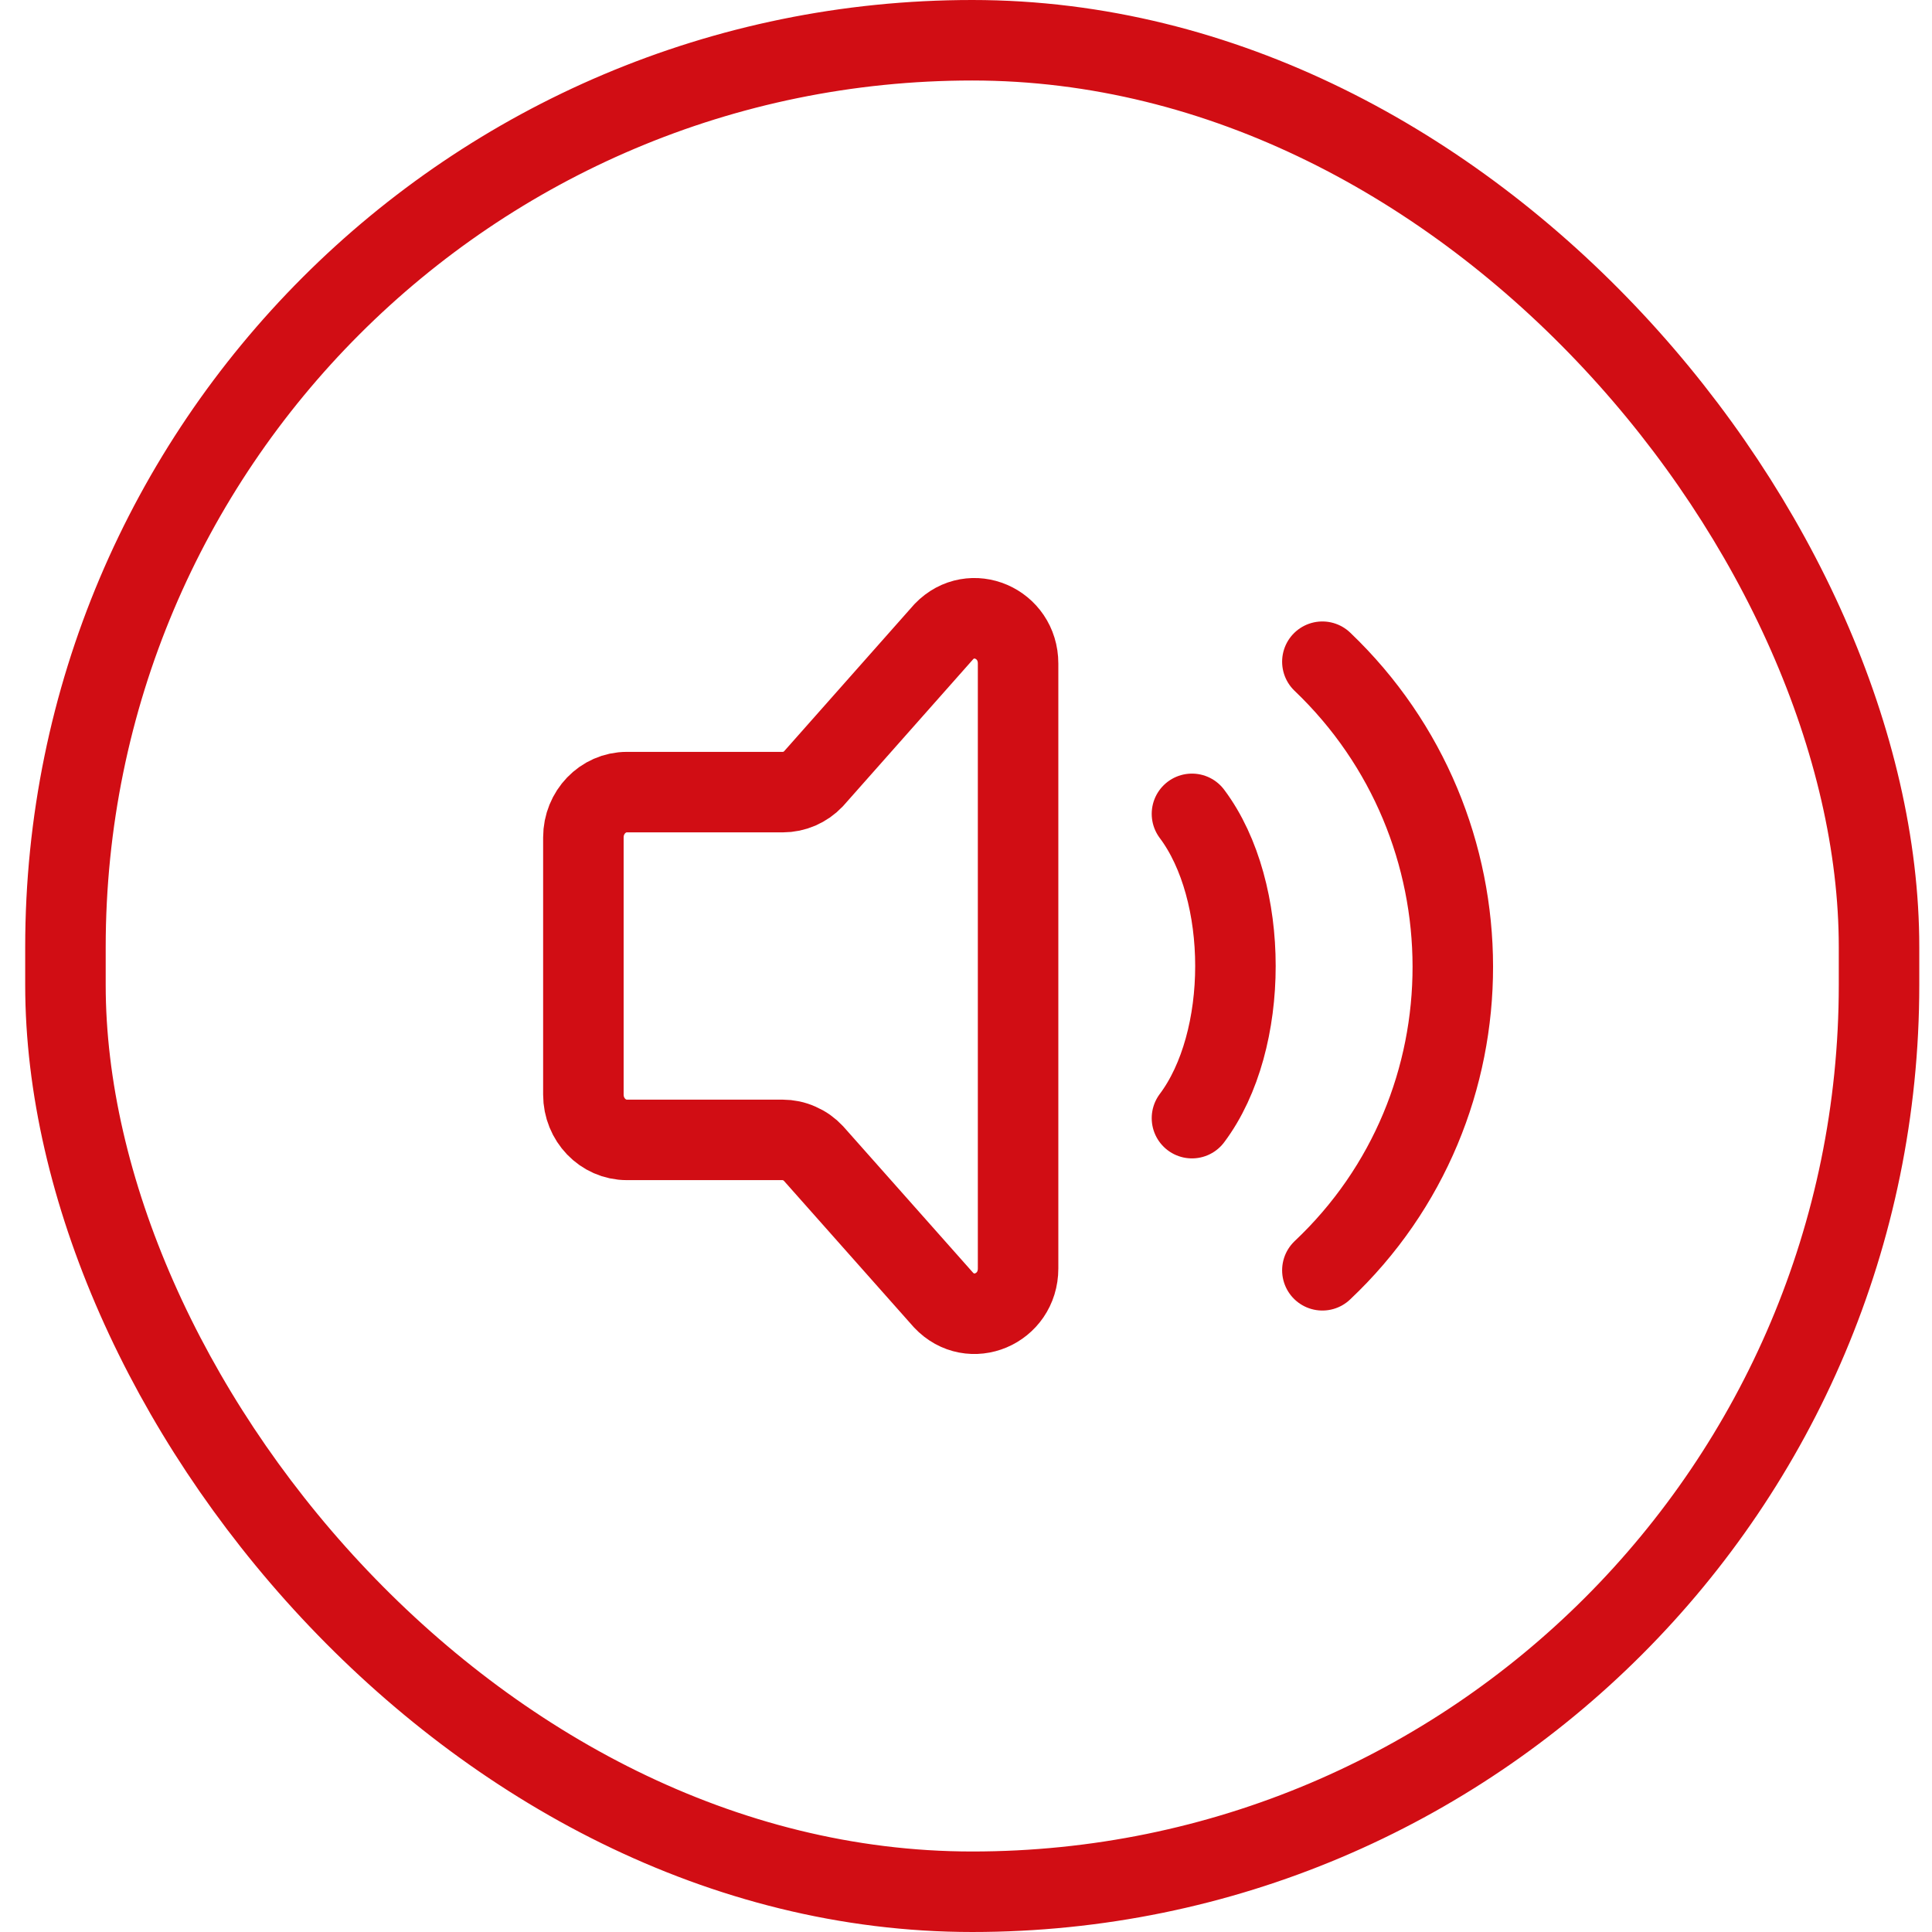 <svg width="24" height="24" viewBox="0 0 24 24" fill="none" xmlns="http://www.w3.org/2000/svg">
<rect x="0.813" y="0.5" width="22.529" height="23" rx="11.265" stroke="#D10D14"/>
<path d="M14.807 10.11C15.527 11.07 15.527 12.93 14.807 13.89M16.427 8.22C18.581 10.276 18.594 13.737 16.427 15.78M7.247 13.598V10.402C7.247 10.092 7.489 9.84 7.787 9.84H9.724C9.795 9.84 9.866 9.825 9.931 9.797C9.997 9.768 10.056 9.727 10.105 9.675L11.725 7.846C12.066 7.492 12.647 7.743 12.647 8.243V15.757C12.647 16.261 12.059 16.51 11.72 16.149L10.106 14.33C10.056 14.276 9.997 14.234 9.93 14.205C9.864 14.175 9.792 14.16 9.719 14.16H7.787C7.489 14.16 7.247 13.908 7.247 13.598Z" stroke="#D10D14" stroke-linecap="round" stroke-linejoin="round"/>
</svg>
